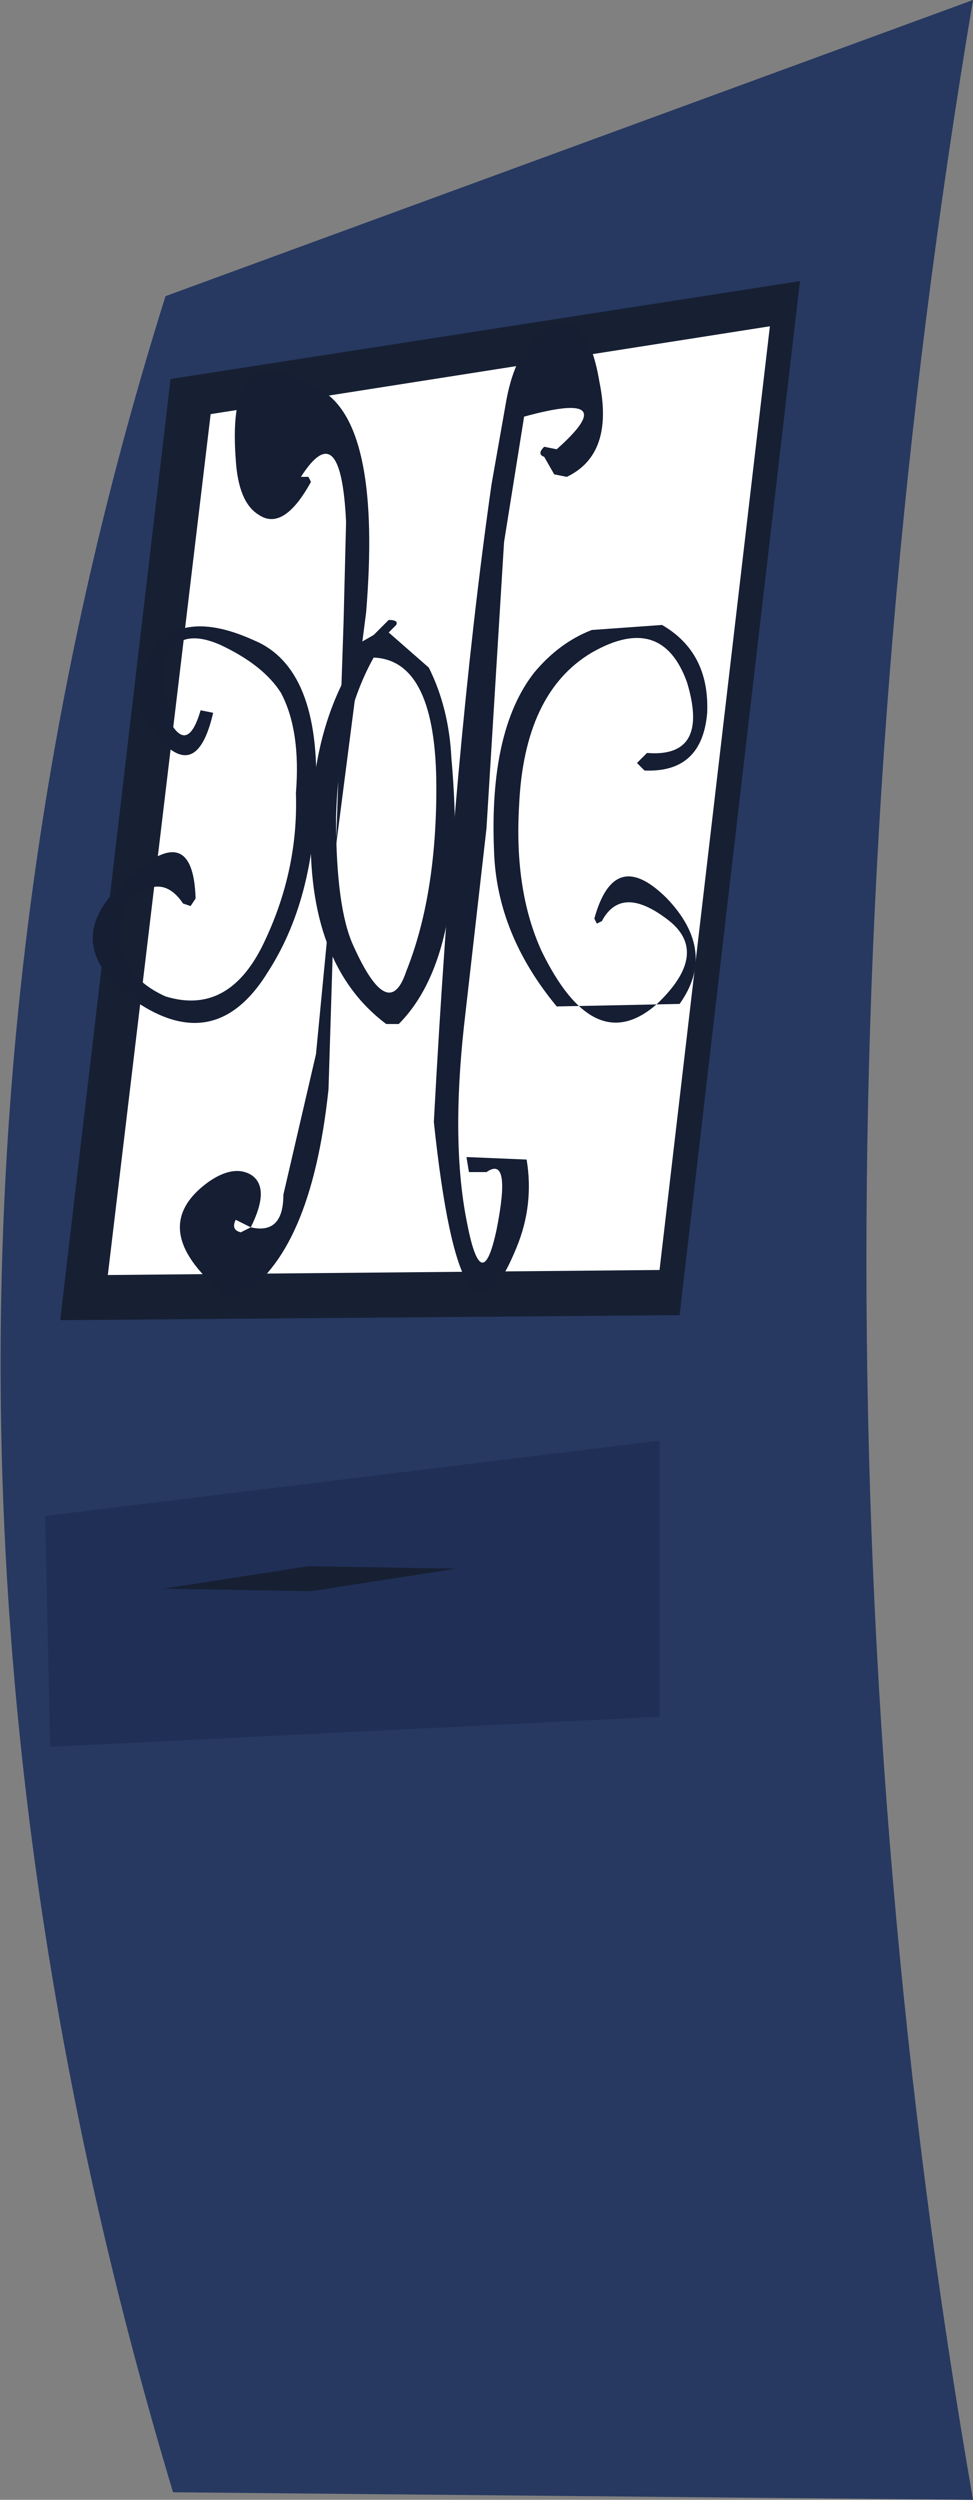 <?xml version="1.0" encoding="UTF-8" standalone="no"?>
<svg xmlns:xlink="http://www.w3.org/1999/xlink" height="49.8px" width="19.4px" xmlns="http://www.w3.org/2000/svg">
  <rect width="100%" height="100%" fill="#808080" stroke="none"/>
  <g transform="matrix(1.0, 0.0, 0.0, 1.0, 3.3, 0.0)">
    <path d="M16.1 0.0 Q11.85 25.3 16.1 49.8 L0.15 49.65 Q-6.65 27.05 0.0 5.9 L16.1 0.0" fill="#273961" fill-rule="evenodd" stroke="none"/>
    <path d="M9.85 28.7 L9.85 34.2 -2.3 34.8 -2.4 30.2 9.85 28.7" fill="#202f56" fill-rule="evenodd" stroke="none"/>
    <path d="M5.8 31.25 L2.9 31.7 -0.05 31.65 2.85 31.2 5.8 31.25" fill="#172033" fill-rule="evenodd" stroke="none"/>
    <path d="M0.1 7.55 L12.65 5.6 10.25 26.2 -2.1 26.3 0.1 7.55" fill="#172033" fill-rule="evenodd" stroke="none"/>
    <path d="M0.9 8.25 L12.05 6.5 9.85 25.3 -1.15 25.4 0.9 8.25" fill="#ffffff" fill-rule="evenodd" stroke="none"/>
    <path d="M2.35 23.8 L3.0 21.0 3.4 16.85 3.25 21.7 Q2.9 25.0 1.45 25.85 L1.25 25.85 Q-0.45 24.5 0.85 23.55 1.35 23.2 1.7 23.4 2.1 23.65 1.7 24.45 L1.4 24.3 Q1.3 24.5 1.5 24.55 L1.7 24.45 Q2.35 24.6 2.35 23.8 M2.7 9.5 L2.85 9.5 2.9 9.6 Q2.35 10.6 1.85 10.25 1.45 10.0 1.4 9.15 1.2 6.5 3.15 7.8 4.3 8.55 4.0 12.2 L3.4 16.85 3.55 12.4 3.6 10.4 Q3.5 8.25 2.7 9.5" fill="#151e33" fill-rule="evenodd" stroke="none"/>
    <path d="M7.15 8.3 L6.75 10.8 6.4 16.5 5.95 20.45 Q5.7 22.75 6.0 24.3 6.3 25.9 6.6 24.5 6.9 23.0 6.4 23.35 L6.05 23.35 6.0 23.05 7.2 23.1 Q7.35 24.0 7.0 24.85 5.9 27.55 5.35 22.35 5.75 14.9 6.5 9.65 L6.8 7.95 Q7.0 6.9 7.6 6.55 8.4 6.1 8.65 7.6 8.95 9.05 8.0 9.5 L7.75 9.45 7.55 9.1 Q7.4 9.05 7.55 8.9 L7.8 8.95 Q9.15 7.75 7.15 8.3" fill="#151e33" fill-rule="evenodd" stroke="none"/>
    <path d="M5.4 15.7 Q5.4 13.15 4.15 13.1 3.45 14.35 3.4 16.3 3.4 18.1 3.75 18.85 4.45 20.4 4.8 19.35 5.4 17.85 5.4 15.7 M4.6 12.45 L4.45 12.6 5.25 13.3 Q5.65 14.1 5.7 15.1 6.05 19.0 4.65 20.4 L4.4 20.4 Q2.8 19.2 2.9 16.4 2.95 14.4 3.85 13.05 L3.8 12.85 4.15 12.65 4.45 12.35 Q4.65 12.35 4.6 12.45" fill="#151e33" fill-rule="evenodd" stroke="none"/>
    <path d="M0.7 14.15 L0.95 14.2 Q0.65 15.5 -0.05 14.8 -0.8 14.0 -0.4 13.15 0.2 12.05 1.75 12.75 3.1 13.3 3.0 15.85 2.95 17.95 2.05 19.35 0.95 21.15 -0.8 19.8 -2.1 18.7 -0.8 17.55 0.55 16.25 0.6 17.9 L0.5 18.05 0.35 18.0 Q0.05 17.55 -0.35 17.7 -0.85 17.85 -0.9 18.4 -1.0 19.4 0.0 19.85 1.3 20.25 2.0 18.7 2.65 17.3 2.6 15.8 2.7 14.55 2.3 13.8 1.95 13.25 1.1 12.85 0.2 12.45 -0.05 13.25 L0.1 14.4 Q0.45 15.0 0.7 14.15" fill="#151e33" fill-rule="evenodd" stroke="none"/>
    <path d="M6.55 16.95 Q6.45 14.55 7.35 13.4 7.85 12.8 8.5 12.55 L9.9 12.45 Q10.85 13.0 10.8 14.2 10.7 15.4 9.55 15.35 L9.4 15.2 9.6 15.0 Q10.85 15.1 10.4 13.6 9.9 12.2 8.5 13.0 7.15 13.8 7.05 16.05 6.95 17.75 7.5 18.95 8.55 21.1 9.8 20.0 10.85 19.0 10.05 18.35 9.1 17.6 8.7 18.35 L8.6 18.4 8.55 18.3 Q8.95 16.85 10.0 17.9 11.0 18.95 10.25 20.0 L7.8 20.05 Q6.6 18.6 6.55 16.95" fill="#151e33" fill-rule="evenodd" stroke="none"/>
  </g>
</svg>
